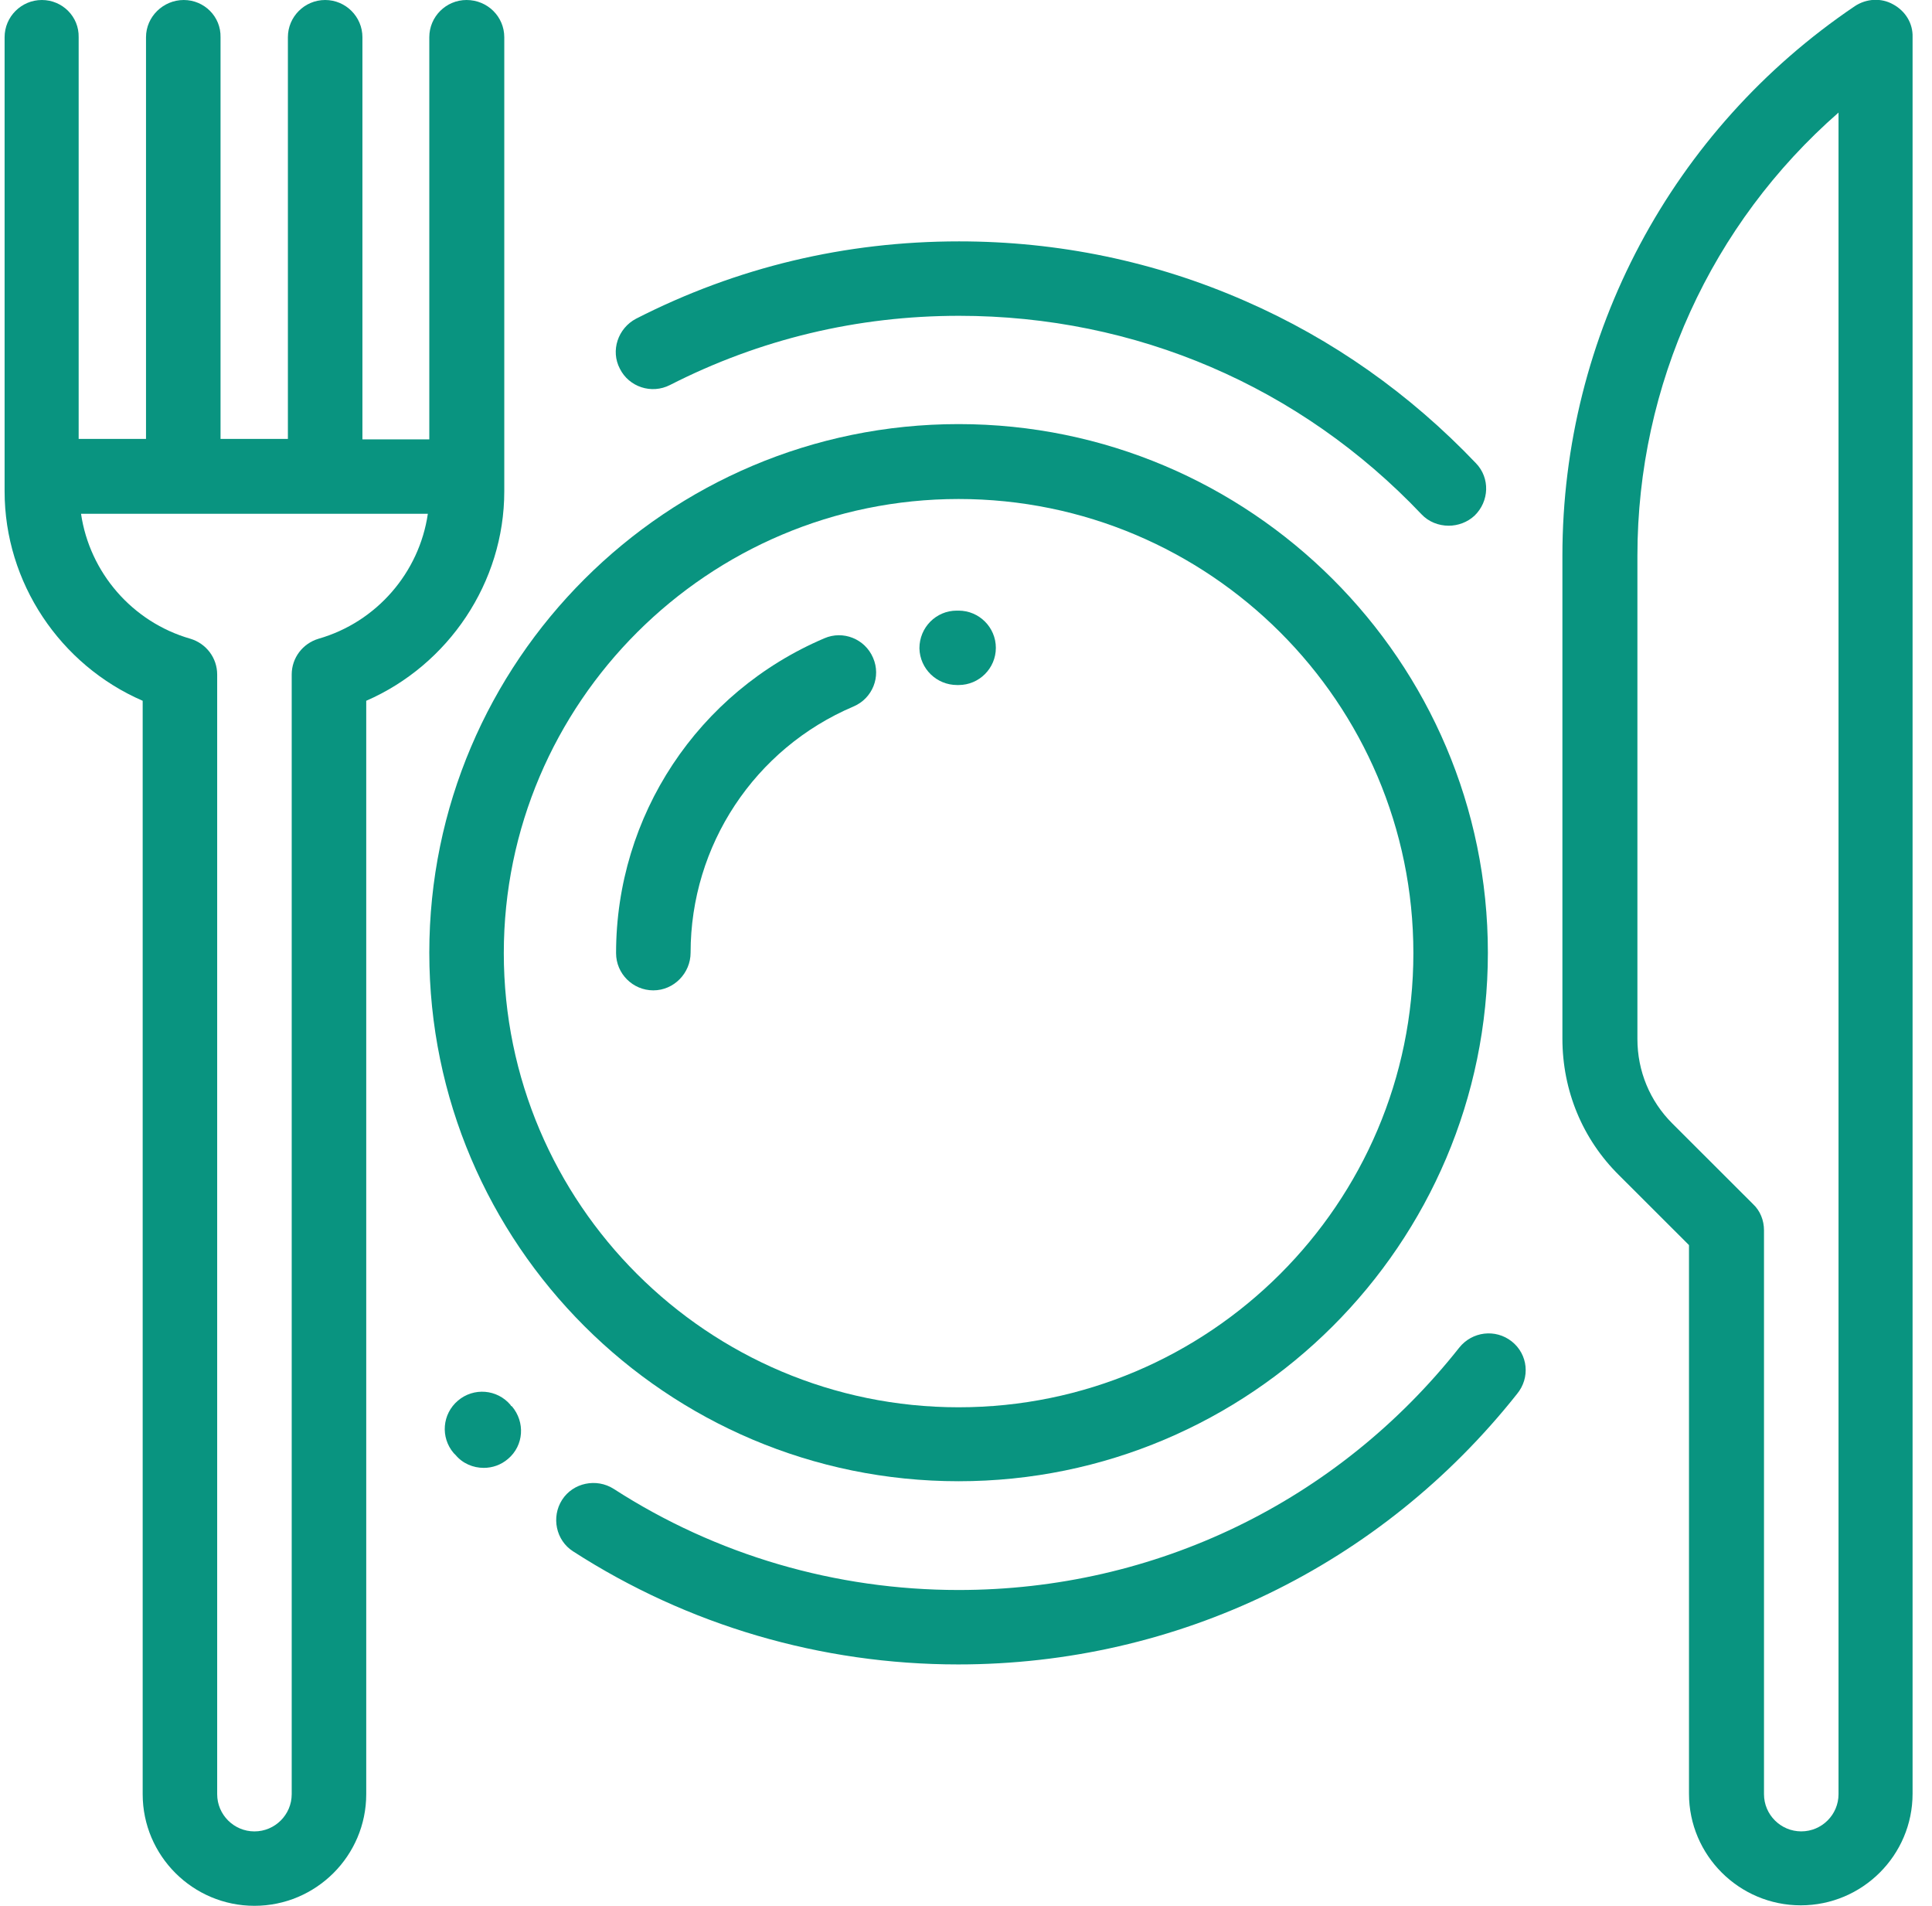 <svg width="73" height="72" viewBox="0 0 73 72" fill="none" xmlns="http://www.w3.org/2000/svg">
<g clip-path="url(#clip0_923_43)">
<path d="M36.22 55.96C47.248 55.96 56.219 47.003 56.219 35.991C56.219 24.979 47.248 16.022 36.22 16.022C25.191 16.022 16.221 24.979 16.221 35.991C16.221 47.003 25.191 55.96 36.22 55.96ZM36.22 18.852C45.696 18.852 53.404 26.547 53.404 36.009C53.404 45.471 45.696 53.166 36.22 53.166C26.744 53.166 19.036 45.471 19.036 36.009C19.036 26.547 26.762 18.852 36.22 18.852Z" fill="#099480"/>
<path d="M71.526 0.162C71.074 -0.09 70.515 -0.054 70.082 0.234C63.169 4.902 59.035 12.652 59.035 20.996V39.235C59.035 41.199 59.793 43.038 61.183 44.407L63.818 47.039V67.765C63.818 70.09 65.713 71.982 68.042 71.982C70.37 71.982 72.266 70.09 72.266 67.765V1.406C72.284 0.883 71.995 0.414 71.526 0.162ZM69.468 67.783C69.468 68.558 68.836 69.188 68.06 69.188C67.284 69.188 66.652 68.558 66.652 67.783V46.48C66.652 46.102 66.508 45.741 66.237 45.489L63.187 42.443C62.338 41.596 61.869 40.461 61.869 39.253V20.996C61.869 14.526 64.667 8.453 69.468 4.253V67.783Z" fill="#099480"/>
<path d="M26.094 35.991C26.094 31.936 28.513 28.277 32.249 26.691C32.971 26.385 33.296 25.556 32.989 24.853C32.682 24.132 31.852 23.808 31.148 24.114C26.365 26.151 23.278 30.818 23.278 36.009C23.278 36.784 23.91 37.415 24.686 37.415C25.462 37.415 26.094 36.766 26.094 35.991Z" fill="#099480"/>
<path d="M36.166 25.88H36.22C36.996 25.88 37.628 25.25 37.628 24.475C37.628 23.7 36.996 23.069 36.22 23.069H36.148C35.372 23.069 34.74 23.7 34.74 24.493C34.758 25.268 35.39 25.88 36.166 25.88Z" fill="#099480"/>
<path d="M25.318 14.544C28.711 12.814 32.393 11.931 36.238 11.931C42.916 11.931 49.126 14.598 53.71 19.428C53.981 19.717 54.36 19.861 54.739 19.861C55.082 19.861 55.443 19.735 55.714 19.482C56.273 18.942 56.309 18.059 55.768 17.5C53.277 14.887 50.353 12.814 47.05 11.372C43.639 9.876 39.992 9.119 36.238 9.119C31.942 9.119 27.845 10.093 24.036 12.039C23.35 12.399 23.061 13.246 23.422 13.931C23.765 14.616 24.614 14.905 25.318 14.544Z" fill="#099480"/>
<path d="M57.122 50.679C56.508 50.193 55.624 50.301 55.136 50.914C50.533 56.735 43.639 60.069 36.22 60.069C31.581 60.069 27.069 58.753 23.188 56.248C22.538 55.834 21.654 56.014 21.238 56.663C20.823 57.312 21.004 58.195 21.654 58.609C25.986 61.403 31.021 62.881 36.202 62.881C44.487 62.881 52.176 59.15 57.32 52.662C57.826 52.049 57.736 51.166 57.122 50.679Z" fill="#099480"/>
<path d="M19.307 53.112C19.307 53.094 19.289 53.094 19.289 53.076C18.784 52.481 17.899 52.409 17.304 52.914C16.708 53.419 16.636 54.302 17.141 54.896L17.159 54.914C17.177 54.932 17.195 54.95 17.213 54.968C17.484 55.293 17.881 55.455 18.278 55.455C18.603 55.455 18.928 55.347 19.199 55.113C19.794 54.608 19.849 53.725 19.343 53.13L19.307 53.112Z" fill="#099480"/>
<path d="M19.054 18.563V1.406C19.054 0.631 18.423 0 17.628 0C16.852 0 16.221 0.631 16.221 1.406V16.599H13.694V16.581V1.406C13.694 0.631 13.062 0 12.286 0C11.51 0 10.878 0.631 10.878 1.406V16.563V16.581H8.333V16.563V1.406C8.351 0.631 7.719 0 6.943 0C6.167 0 5.517 0.631 5.517 1.406V16.563V16.581H2.972V1.406C2.99 0.631 2.358 0 1.582 0C0.806 0 0.174 0.631 0.174 1.406V18.563C0.174 22.006 2.268 25.123 5.391 26.475V67.783C5.391 70.108 7.286 72 9.614 72C11.943 72 13.838 70.108 13.838 67.783V26.475C16.943 25.123 19.054 22.006 19.054 18.563ZM12.033 24.132C11.437 24.312 11.022 24.853 11.022 25.484V67.783C11.022 68.558 10.39 69.189 9.614 69.189C8.838 69.189 8.206 68.558 8.206 67.783V25.484C8.206 24.853 7.791 24.312 7.196 24.132C4.994 23.501 3.387 21.627 3.062 19.41H16.166C15.842 21.627 14.235 23.501 12.033 24.132Z" fill="#099480"/>
</g>
<defs>
<clipPath id="clip0_923_43">
<rect width="72.109" height="72" fill="white" transform="translate(0.174)"/>
</clipPath>
</defs>
</svg>

